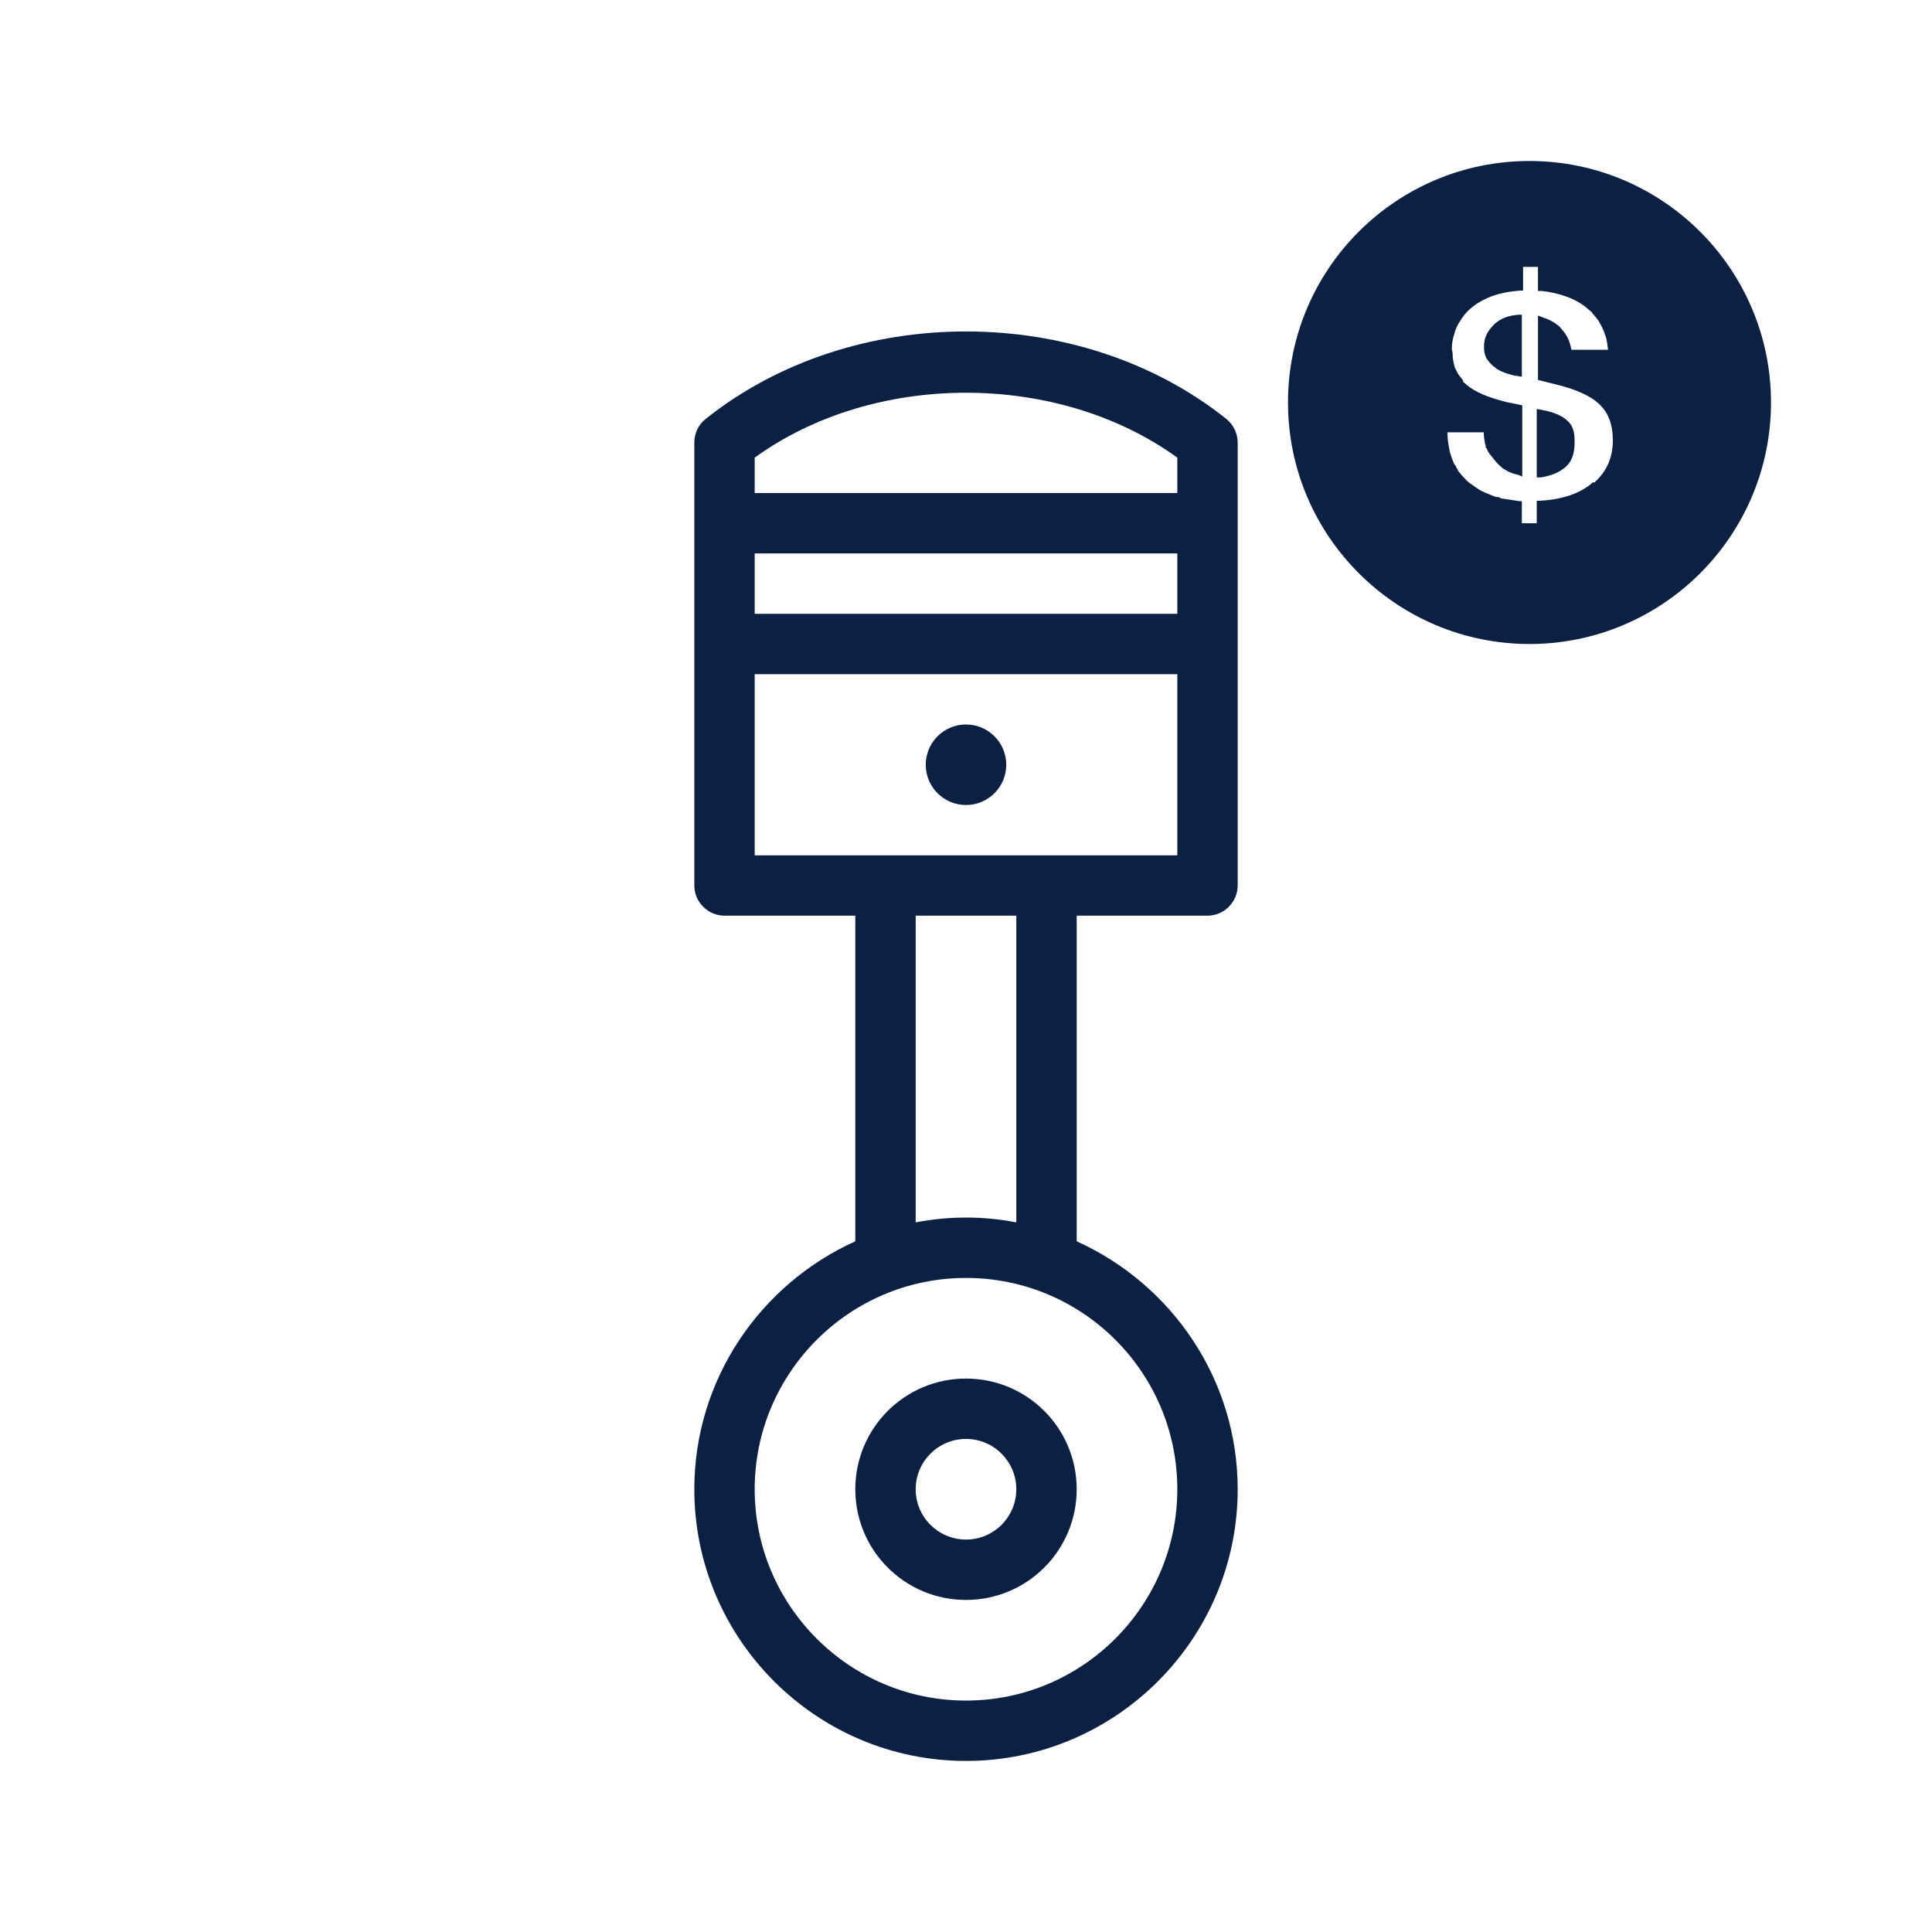 <?xml version="1.0" encoding="UTF-8"?><svg id="a" xmlns="http://www.w3.org/2000/svg" viewBox="0 0 48 48"><defs><style>.b{fill:#0b2043;}</style></defs><path class="b" d="M37.12,8.06c-.15,.15-.25,.32-.25,.53v.06c0,.09,.02,.17,.06,.25,.04,.07,.1,.13,.16,.19,.03,.02,.06,.04,.09,.07,.04,.02,.08,.05,.13,.07,.09,.04,.19,.07,.31,.1l.19,.03v-1.54h-.09c-.26,.02-.45,.1-.6,.24Z"/><path class="b" d="M38.43,10.21l-.25-.05v1.7h.11c.23-.04,.39-.1,.53-.2,.03-.02,.06-.04,.09-.07,.15-.14,.21-.34,.21-.59v-.06c0-.2-.04-.36-.17-.48-.12-.11-.27-.19-.52-.25Z"/><path class="b" d="M38,4c-3.32,0-6,2.69-6,6s2.69,6,6,6,6-2.69,6-6-2.69-6-6-6Zm1.58,7.98c-.3,.27-.75,.43-1.31,.46h-.09v.56h-.37v-.55h-.07c-.14-.02-.27-.04-.39-.06-.03,0-.06,0-.09-.03-.01,0-.03-.01-.04-.01-.08,0-.15-.04-.22-.07-.03-.01-.07-.03-.1-.04-.07-.03-.14-.06-.2-.11-.02-.01-.04-.02-.06-.04-.01-.01-.03-.01-.04-.03-.07-.04-.13-.09-.18-.14-.01,0-.01-.01-.01-.02,0,0-.02-.01-.02-.02h-.01s-.03-.04-.05-.06c-.02-.01-.03-.03-.04-.05h-.01s0-.02-.02-.03c-.01-.02-.03-.03-.04-.05,0-.01,0-.02,0-.03h-.01s-.04-.07-.06-.11h-.01c-.03-.07-.06-.13-.08-.2-.01-.02-.01-.04-.02-.06-.02-.05-.03-.11-.04-.17-.02-.11-.04-.24-.04-.38h.9s.01,.09,.01,.13c.01,.07,.02,.13,.03,.18,0,0,.01,0,.01,.02,0,.03,0,.05,.02,.07h.01s.01,.03,.01,.04c.04,.08,.09,.14,.15,.21,.04,.05,.08,.1,.12,.14,.04,.04,.08,.07,.12,.11,0,0,0,.01,.02,.01h0s.06,.03,.08,.05c.04,.02,.09,.04,.14,.06,.02,0,.04,.02,.07,.02,.03,0,.05,.02,.08,.02l.09,.04v-1.77l-.39-.08c-.08-.02-.15-.04-.22-.06-.38-.11-.66-.25-.84-.43h-.01s-.02-.02-.01-.03h0v-.02s-.03-.03-.04-.05c-.05-.06-.1-.12-.13-.2,0,0,0,0,0,0t-.01-.02h0s-.01-.02-.02-.03c-.02-.07-.04-.14-.05-.22-.01-.05-.01-.1-.01-.15,0-.02-.01-.04-.01-.05,0-.02-.01-.04-.01-.06,0-.13,.02-.25,.06-.37,.03-.12,.08-.23,.15-.33,.13-.22,.32-.39,.58-.52,.23-.12,.5-.19,.8-.22,.04,0,.07-.01,.11-.01h.07v-.59h.37v.6h.09c.22,.02,.42,.07,.59,.13,.18,.06,.33,.14,.47,.24,.06,.05,.12,.1,.18,.15,.01,0,.01,.02,.02,.03,.04,.05,.09,.1,.13,.16,.01,.01,.02,.02,.03,.04,.03,.06,.07,.12,.1,.19,0,.01,.01,.01,.01,.02,.03,.08,.06,.15,.08,.23h0c.02,.09,.03,.18,.04,.27h-.91c-.03-.18-.09-.32-.19-.45-.03-.04-.07-.08-.1-.12-.11-.1-.25-.18-.41-.23l-.13-.05v1.6l.4,.1c.51,.12,.89,.28,1.12,.5,.23,.21,.34,.51,.34,.9,0,.43-.15,.77-.46,1.05Z"/><circle class="b" cx="24" cy="19" r="1"/><path class="b" d="M21.25,37c0,1.52,1.23,2.75,2.75,2.75s2.75-1.23,2.75-2.75-1.23-2.75-2.75-2.75-2.75,1.23-2.75,2.75Zm4,0c0,.69-.56,1.25-1.25,1.25s-1.25-.56-1.25-1.25,.56-1.25,1.25-1.25,1.25,.56,1.25,1.25Z"/><path class="b" d="M30,22.75c.41,0,.75-.34,.75-.75V11c0-.23-.1-.44-.28-.59-3.63-2.9-9.31-2.9-12.94,0-.18,.14-.28,.36-.28,.59v11c0,.41,.34,.75,.75,.75h3.25v8.09c-2.35,1.06-4,3.42-4,6.16,0,3.72,3.03,6.75,6.75,6.75s6.75-3.03,6.75-6.75c0-2.74-1.65-5.1-4-6.16v-8.09h3.25Zm-11.25-9h10.5v1.5h-10.5v-1.5Zm10.5-2.38v.88h-10.5v-.88c2.97-2.15,7.53-2.15,10.5,0Zm-10.5,5.38h10.5v4.5h-10.5v-4.5Zm10.5,20.25c0,2.89-2.35,5.25-5.25,5.25s-5.25-2.36-5.25-5.25,2.35-5.25,5.25-5.25,5.25,2.35,5.25,5.25Zm-4-6.63c-.41-.08-.82-.12-1.25-.12s-.84,.04-1.25,.12v-7.62h2.5v7.62Z"/></svg>